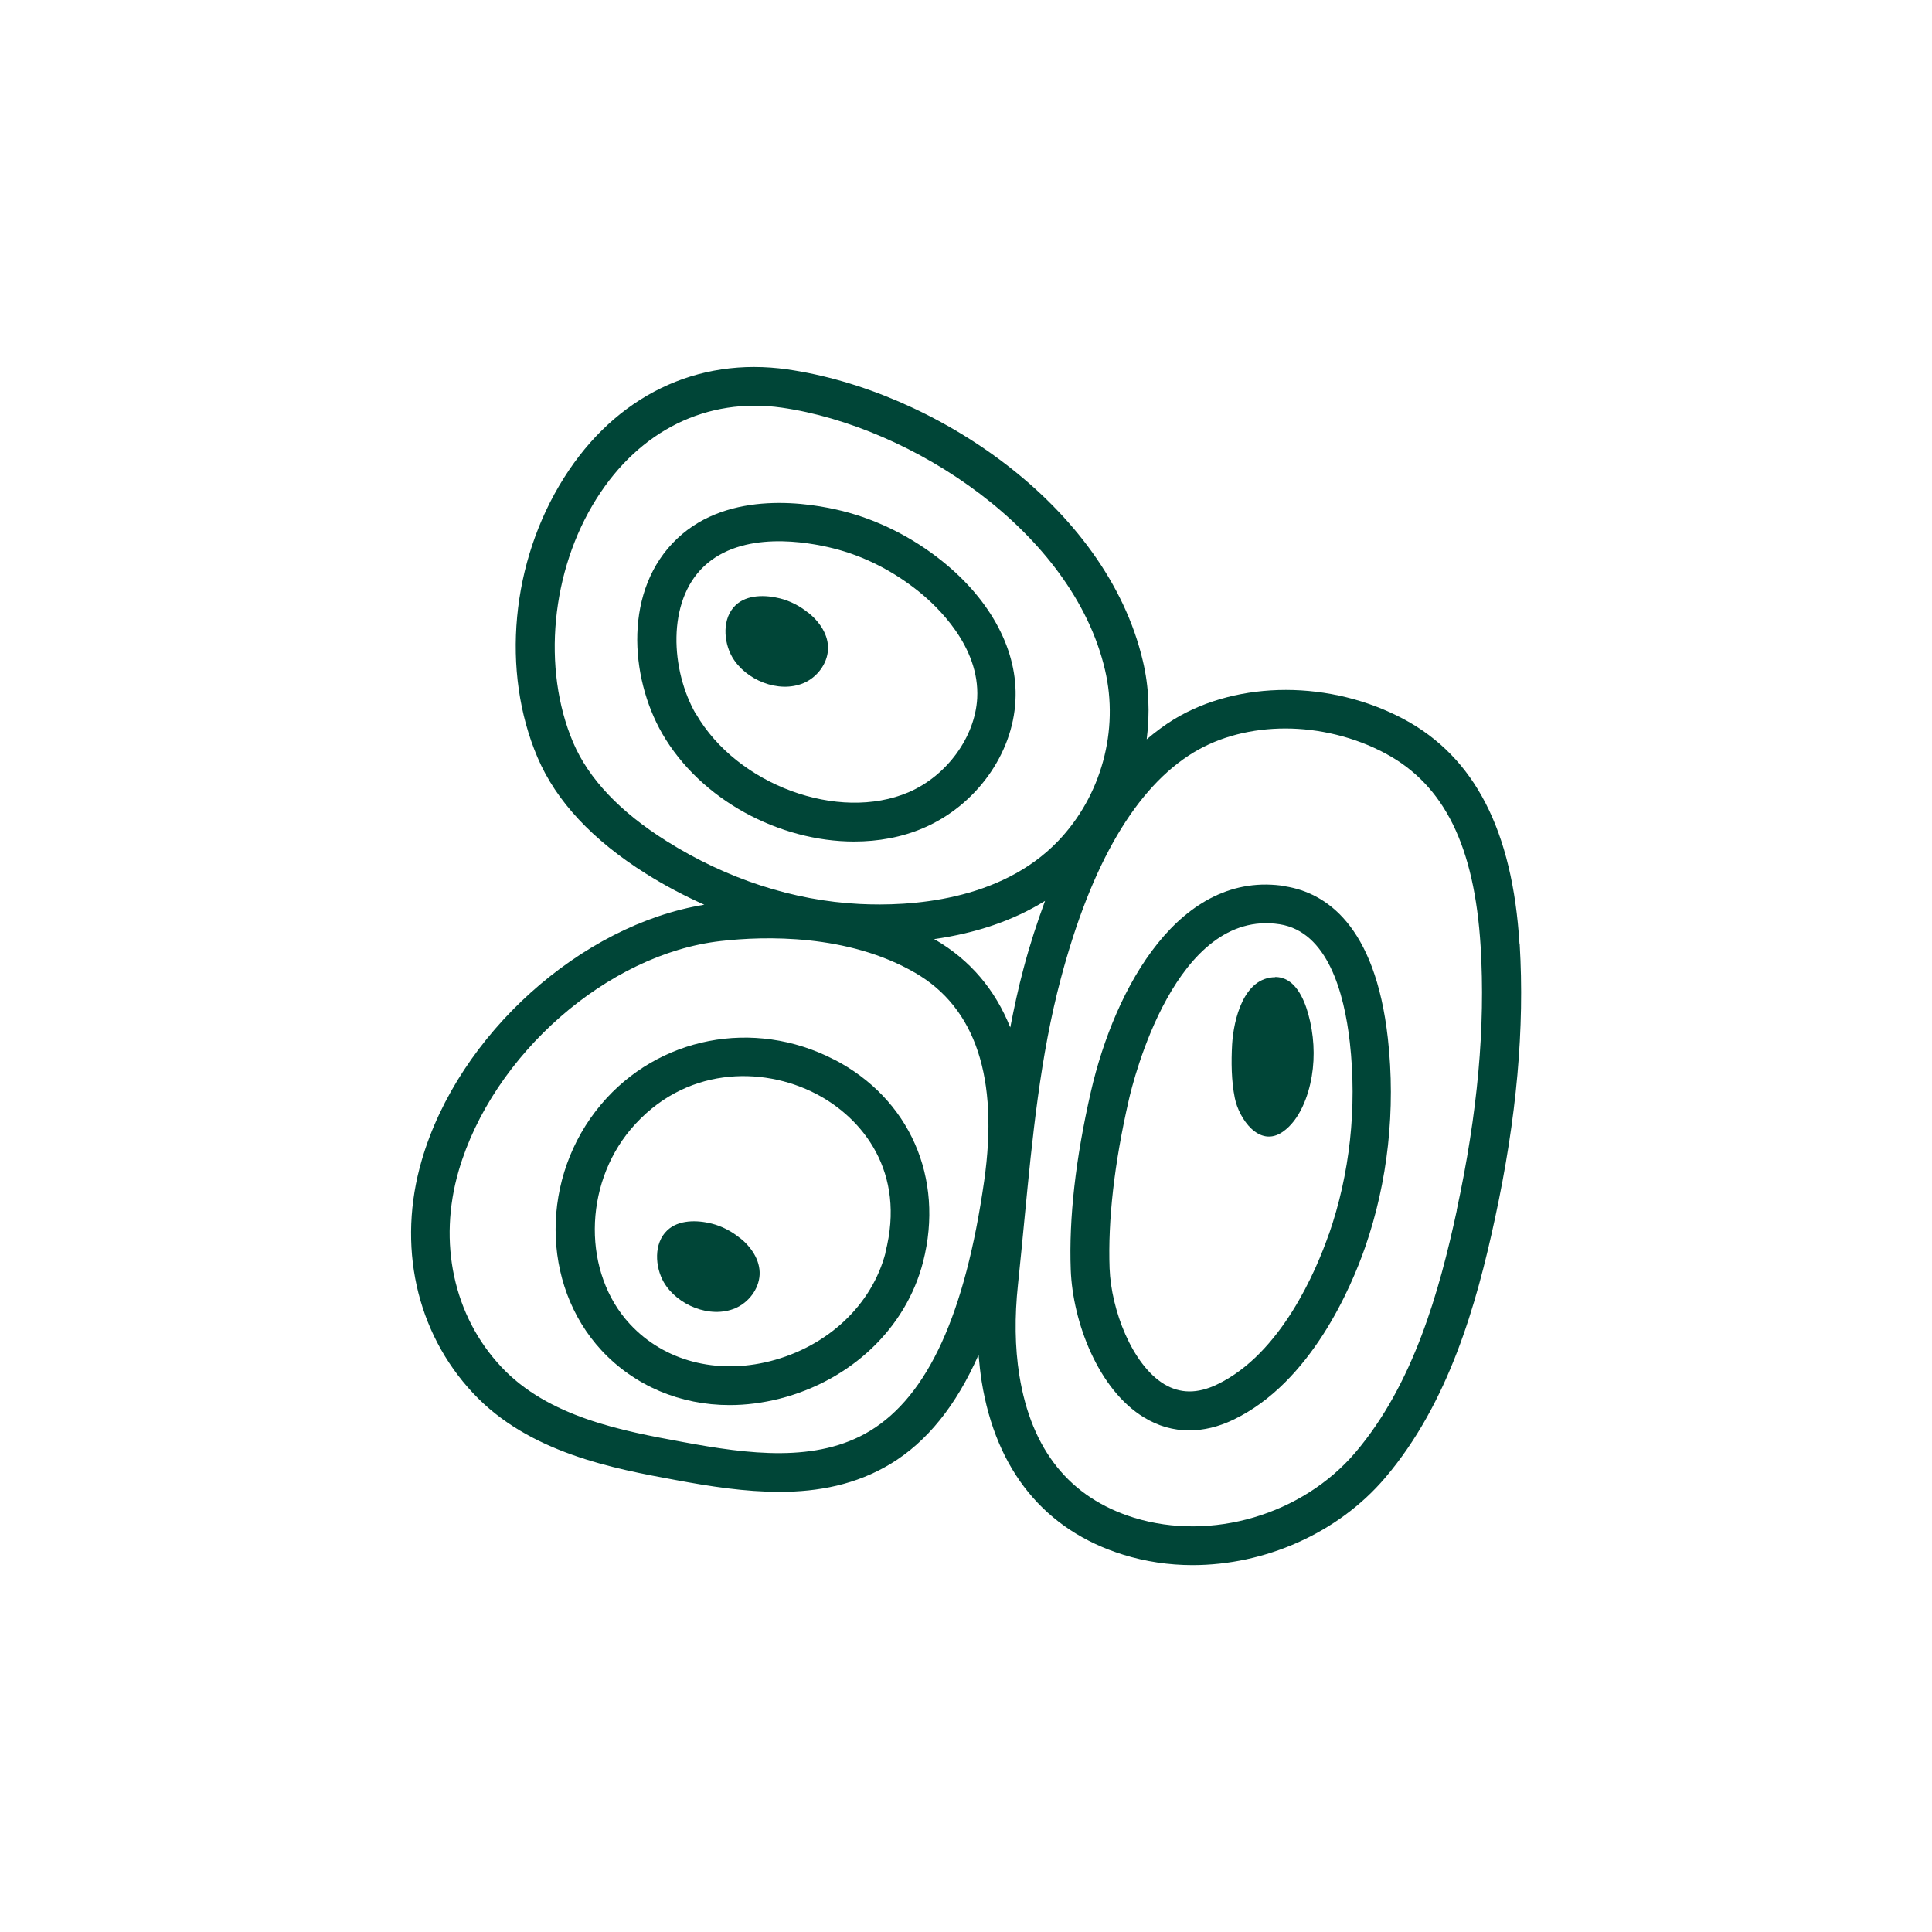 <?xml version="1.0" encoding="UTF-8" standalone="no" ?>
<!DOCTYPE svg PUBLIC "-//W3C//DTD SVG 1.1//EN" "http://www.w3.org/Graphics/SVG/1.1/DTD/svg11.dtd">
<svg xmlns="http://www.w3.org/2000/svg" xmlns:xlink="http://www.w3.org/1999/xlink" version="1.1" width="1080" height="1080" viewBox="0 0 1080 1080" xml:space="preserve">
<desc>Created with Fabric.js 5.2.4</desc>
<defs>
</defs>
<rect x="0" y="0" width="100%" height="100%" fill="transparent"></rect>
<g transform="matrix(1 0 0 1 540 540)" id="d3cb1eac-3417-41ca-b90b-be806807f0d0"  >
<rect style="stroke: none; stroke-width: 1; stroke-dasharray: none; stroke-linecap: butt; stroke-dashoffset: 0; stroke-linejoin: miter; stroke-miterlimit: 4; fill: rgb(255,255,255); fill-rule: nonzero; opacity: 1; visibility: hidden;" vector-effect="non-scaling-stroke"  x="-540" y="-540" rx="0" ry="0" width="1080" height="1080" />
</g>
<g transform="matrix(1 0 0 1 540 540)" id="522f9ebb-7f1d-47d0-a21e-8f1b51e74e9b"  >
</g>
<g transform="matrix(16.88 0 0 16.88 540 540)"  >
<g style=""   >
		<g transform="matrix(1 0 0 1 0 0)"  >
<path style="stroke: none; stroke-width: 1; stroke-dasharray: none; stroke-linecap: butt; stroke-dashoffset: 0; stroke-linejoin: miter; stroke-miterlimit: 4; fill: rgb(0,69,55); fill-rule: nonzero; opacity: 1;" vector-effect="non-scaling-stroke"  transform=" translate(-32, -32)" d="M 50.33 31.27 C 50.099 27.514 48.845 25.082 46.502 23.827 C 44.083 22.534 41.031 22.534 38.893 23.827 C 38.579 24.019 38.279 24.243 37.984 24.493 C 38.093 23.635 38.061 22.752 37.856 21.894 C 36.647 16.736 30.919 12.934 26.087 12.243 C 23.091 11.814 20.39 13.126 18.682 15.84 C 16.934 18.611 16.595 22.24 17.811 25.094 C 18.426 26.541 19.635 27.834 21.408 28.947 C 22.029 29.338 22.675 29.677 23.334 29.971 C 19.251 30.637 15.194 34.259 13.978 38.426 C 13.152 41.242 13.786 44.128 15.674 46.144 C 17.523 48.128 20.339 48.646 22.394 49.024 C 23.526 49.235 24.685 49.414 25.824 49.414 C 27.11 49.414 28.358 49.178 29.504 48.486 C 30.707 47.757 31.674 46.56 32.416 44.877 C 32.442 45.178 32.474 45.472 32.519 45.76 C 32.992 48.704 34.611 50.688 37.203 51.494 C 37.946 51.725 38.727 51.84 39.501 51.84 C 41.895 51.84 44.314 50.79 45.882 48.947 C 47.987 46.47 48.903 43.219 49.517 40.365 C 50.24 37.024 50.502 34.048 50.336 31.277 L 50.33 31.27 Z M 33.907 32.077 C 33.734 32.723 33.594 33.376 33.466 34.035 C 32.967 32.787 32.141 31.802 30.97 31.123 C 30.963 31.123 30.951 31.117 30.944 31.11 C 32.339 30.912 33.581 30.49 34.618 29.843 C 34.362 30.541 34.118 31.277 33.907 32.077 Z M 18.989 24.595 C 17.952 22.15 18.259 18.906 19.763 16.525 C 21.191 14.259 23.424 13.158 25.901 13.51 C 30.215 14.131 35.533 17.619 36.602 22.189 C 37.075 24.198 36.48 26.368 35.053 27.859 C 33.127 29.869 30.106 30.029 28.474 29.946 C 26.279 29.837 24.07 29.114 22.087 27.866 C 20.544 26.899 19.501 25.798 18.989 24.595 Z M 28.826 47.392 C 27.059 48.467 24.787 48.166 22.618 47.763 C 20.634 47.398 18.163 46.944 16.602 45.267 C 15.027 43.584 14.509 41.152 15.2 38.778 C 16.32 34.938 20.134 31.597 23.878 31.174 C 25.325 31.008 28.09 30.931 30.323 32.23 C 32.32 33.389 33.088 35.712 32.602 39.117 C 31.974 43.52 30.739 46.227 28.826 47.392 Z M 48.256 40.083 C 47.674 42.784 46.816 45.85 44.896 48.109 C 43.136 50.176 40.122 51.059 37.568 50.272 C 35.437 49.613 34.163 48.026 33.767 45.555 C 33.619 44.634 33.606 43.622 33.722 42.541 C 33.798 41.818 33.869 41.082 33.939 40.352 C 34.195 37.709 34.458 34.976 35.142 32.41 C 36.154 28.602 37.632 26.08 39.546 24.922 C 40.416 24.397 41.478 24.134 42.579 24.134 C 43.68 24.134 44.864 24.41 45.888 24.96 C 47.84 26.003 48.839 28.032 49.043 31.354 C 49.203 34.003 48.947 36.864 48.25 40.09 L 48.256 40.083 Z" stroke-linecap="round" />
</g>
		<g transform="matrix(1 0 0 1 -7.4 8.46)"  >
<path style="stroke: none; stroke-width: 1; stroke-dasharray: none; stroke-linecap: butt; stroke-dashoffset: 0; stroke-linejoin: miter; stroke-miterlimit: 4; fill: rgb(0,69,55); fill-rule: nonzero; opacity: 1;" vector-effect="non-scaling-stroke"  transform=" translate(-24.6, -40.46)" d="M 27.616 35.091 C 24.973 33.728 21.805 34.342 19.917 36.582 C 17.901 38.97 17.907 42.547 19.93 44.73 C 21.024 45.907 22.541 46.541 24.173 46.541 C 24.71 46.541 25.267 46.47 25.824 46.33 C 28.192 45.728 30.016 43.994 30.579 41.798 C 31.29 39.021 30.131 36.384 27.622 35.091 L 27.616 35.091 Z M 29.338 41.485 C 28.89 43.219 27.424 44.602 25.511 45.088 C 23.738 45.536 22.003 45.082 20.87 43.859 C 19.309 42.176 19.322 39.283 20.896 37.408 C 22.663 35.322 25.248 35.309 27.027 36.23 C 28.589 37.037 30.016 38.835 29.331 41.485 L 29.338 41.485 Z" stroke-linecap="round" />
</g>
		<g transform="matrix(1 0 0 1 -4.62 -9.73)"  >
<path style="stroke: none; stroke-width: 1; stroke-dasharray: none; stroke-linecap: butt; stroke-dashoffset: 0; stroke-linejoin: miter; stroke-miterlimit: 4; fill: rgb(0,69,55); fill-rule: nonzero; opacity: 1;" vector-effect="non-scaling-stroke"  transform=" translate(-27.38, -22.27)" d="M 33.638 23.2 C 33.722 21.581 32.845 19.904 31.219 18.598 C 30.234 17.805 29.088 17.229 27.917 16.934 C 26.848 16.666 24.166 16.211 22.438 17.843 C 20.659 19.52 20.858 22.419 21.939 24.301 C 23.213 26.509 25.83 27.878 28.294 27.878 C 29.094 27.878 29.875 27.738 30.592 27.43 C 32.32 26.688 33.549 24.992 33.638 23.206 L 33.638 23.2 Z M 23.053 23.654 C 22.221 22.208 22.086 19.93 23.322 18.765 C 24.589 17.568 26.746 17.952 27.61 18.17 C 28.608 18.419 29.581 18.912 30.426 19.59 C 31.04 20.083 32.461 21.414 32.371 23.13 C 32.301 24.416 31.366 25.702 30.099 26.246 C 27.776 27.238 24.422 26.01 23.059 23.654 L 23.053 23.654 Z" stroke-linecap="round" />
</g>
		<g transform="matrix(1 0 0 1 8.76 6.34)"  >
<path style="stroke: none; stroke-width: 1; stroke-dasharray: none; stroke-linecap: butt; stroke-dashoffset: 0; stroke-linejoin: miter; stroke-miterlimit: 4; fill: rgb(0,69,55); fill-rule: nonzero; opacity: 1;" vector-effect="non-scaling-stroke"  transform=" translate(-40.76, -38.34)" d="M 42.579 29.357 C 39.104 28.8 36.934 32.678 36.135 36.166 C 35.629 38.374 35.405 40.358 35.469 42.061 C 35.533 43.795 36.384 46.035 37.895 46.95 C 38.368 47.239 38.867 47.379 39.392 47.379 C 39.866 47.379 40.358 47.264 40.851 47.027 C 43.424 45.798 44.762 42.624 45.216 41.319 C 45.971 39.149 46.234 36.755 45.971 34.4 C 45.549 30.618 43.891 29.575 42.579 29.363 L 42.579 29.357 Z M 44.013 40.89 C 43.61 42.048 42.445 44.845 40.307 45.862 C 39.661 46.17 39.091 46.163 38.566 45.85 C 37.498 45.203 36.806 43.386 36.755 42.01 C 36.698 40.416 36.909 38.547 37.389 36.448 C 37.536 35.795 38.938 30.087 42.387 30.618 C 43.974 30.867 44.525 32.883 44.711 34.528 C 44.954 36.698 44.711 38.893 44.019 40.883 L 44.013 40.89 Z" stroke-linecap="round" />
</g>
		<g transform="matrix(1 0 0 1 -6.27 -10.75)"  >
<path style="stroke: none; stroke-width: 1; stroke-dasharray: none; stroke-linecap: butt; stroke-dashoffset: 0; stroke-linejoin: miter; stroke-miterlimit: 4; fill: rgb(0,69,55); fill-rule: nonzero; opacity: 1;" vector-effect="non-scaling-stroke"  transform=" translate(-25.73, -21.25)" d="M 26.765 20.294 C 26.496 20.077 26.176 19.91 25.843 19.827 C 25.363 19.706 24.749 19.693 24.371 20.051 C 23.917 20.48 23.968 21.261 24.256 21.766 C 24.698 22.528 25.792 22.982 26.624 22.63 C 27.059 22.445 27.405 22.003 27.43 21.523 C 27.456 21.03 27.142 20.589 26.771 20.294 L 26.765 20.294 Z" stroke-linecap="round" />
</g>
		<g transform="matrix(1 0 0 1 -8.53 9.95)"  >
<path style="stroke: none; stroke-width: 1; stroke-dasharray: none; stroke-linecap: butt; stroke-dashoffset: 0; stroke-linejoin: miter; stroke-miterlimit: 4; fill: rgb(0,69,55); fill-rule: nonzero; opacity: 1;" vector-effect="non-scaling-stroke"  transform=" translate(-23.47, -41.95)" d="M 24.499 40.998 C 24.23 40.781 23.91 40.614 23.578 40.531 C 23.098 40.41 22.483 40.397 22.106 40.755 C 21.651 41.184 21.702 41.965 21.99 42.47 C 22.432 43.232 23.526 43.686 24.358 43.334 C 24.794 43.149 25.139 42.707 25.165 42.227 C 25.19 41.734 24.877 41.293 24.506 40.998 L 24.499 40.998 Z" stroke-linecap="round" />
</g>
		<g transform="matrix(1 0 0 1 10.15 3.01)"  >
<path style="stroke: none; stroke-width: 1; stroke-dasharray: none; stroke-linecap: butt; stroke-dashoffset: 0; stroke-linejoin: miter; stroke-miterlimit: 4; fill: rgb(0,69,55); fill-rule: nonzero; opacity: 1;" vector-effect="non-scaling-stroke"  transform=" translate(-42.15, -35.01)" d="M 42.24 32.371 C 41.19 32.378 40.864 33.779 40.813 34.592 C 40.781 35.168 40.787 35.808 40.902 36.371 C 41.037 37.05 41.709 38.035 42.49 37.491 C 43.053 37.101 43.341 36.301 43.45 35.654 C 43.565 34.976 43.52 34.253 43.334 33.587 C 43.187 33.062 42.88 32.358 42.234 32.365 L 42.24 32.371 Z" stroke-linecap="round" />
</g>
</g>
</g>
</svg>
